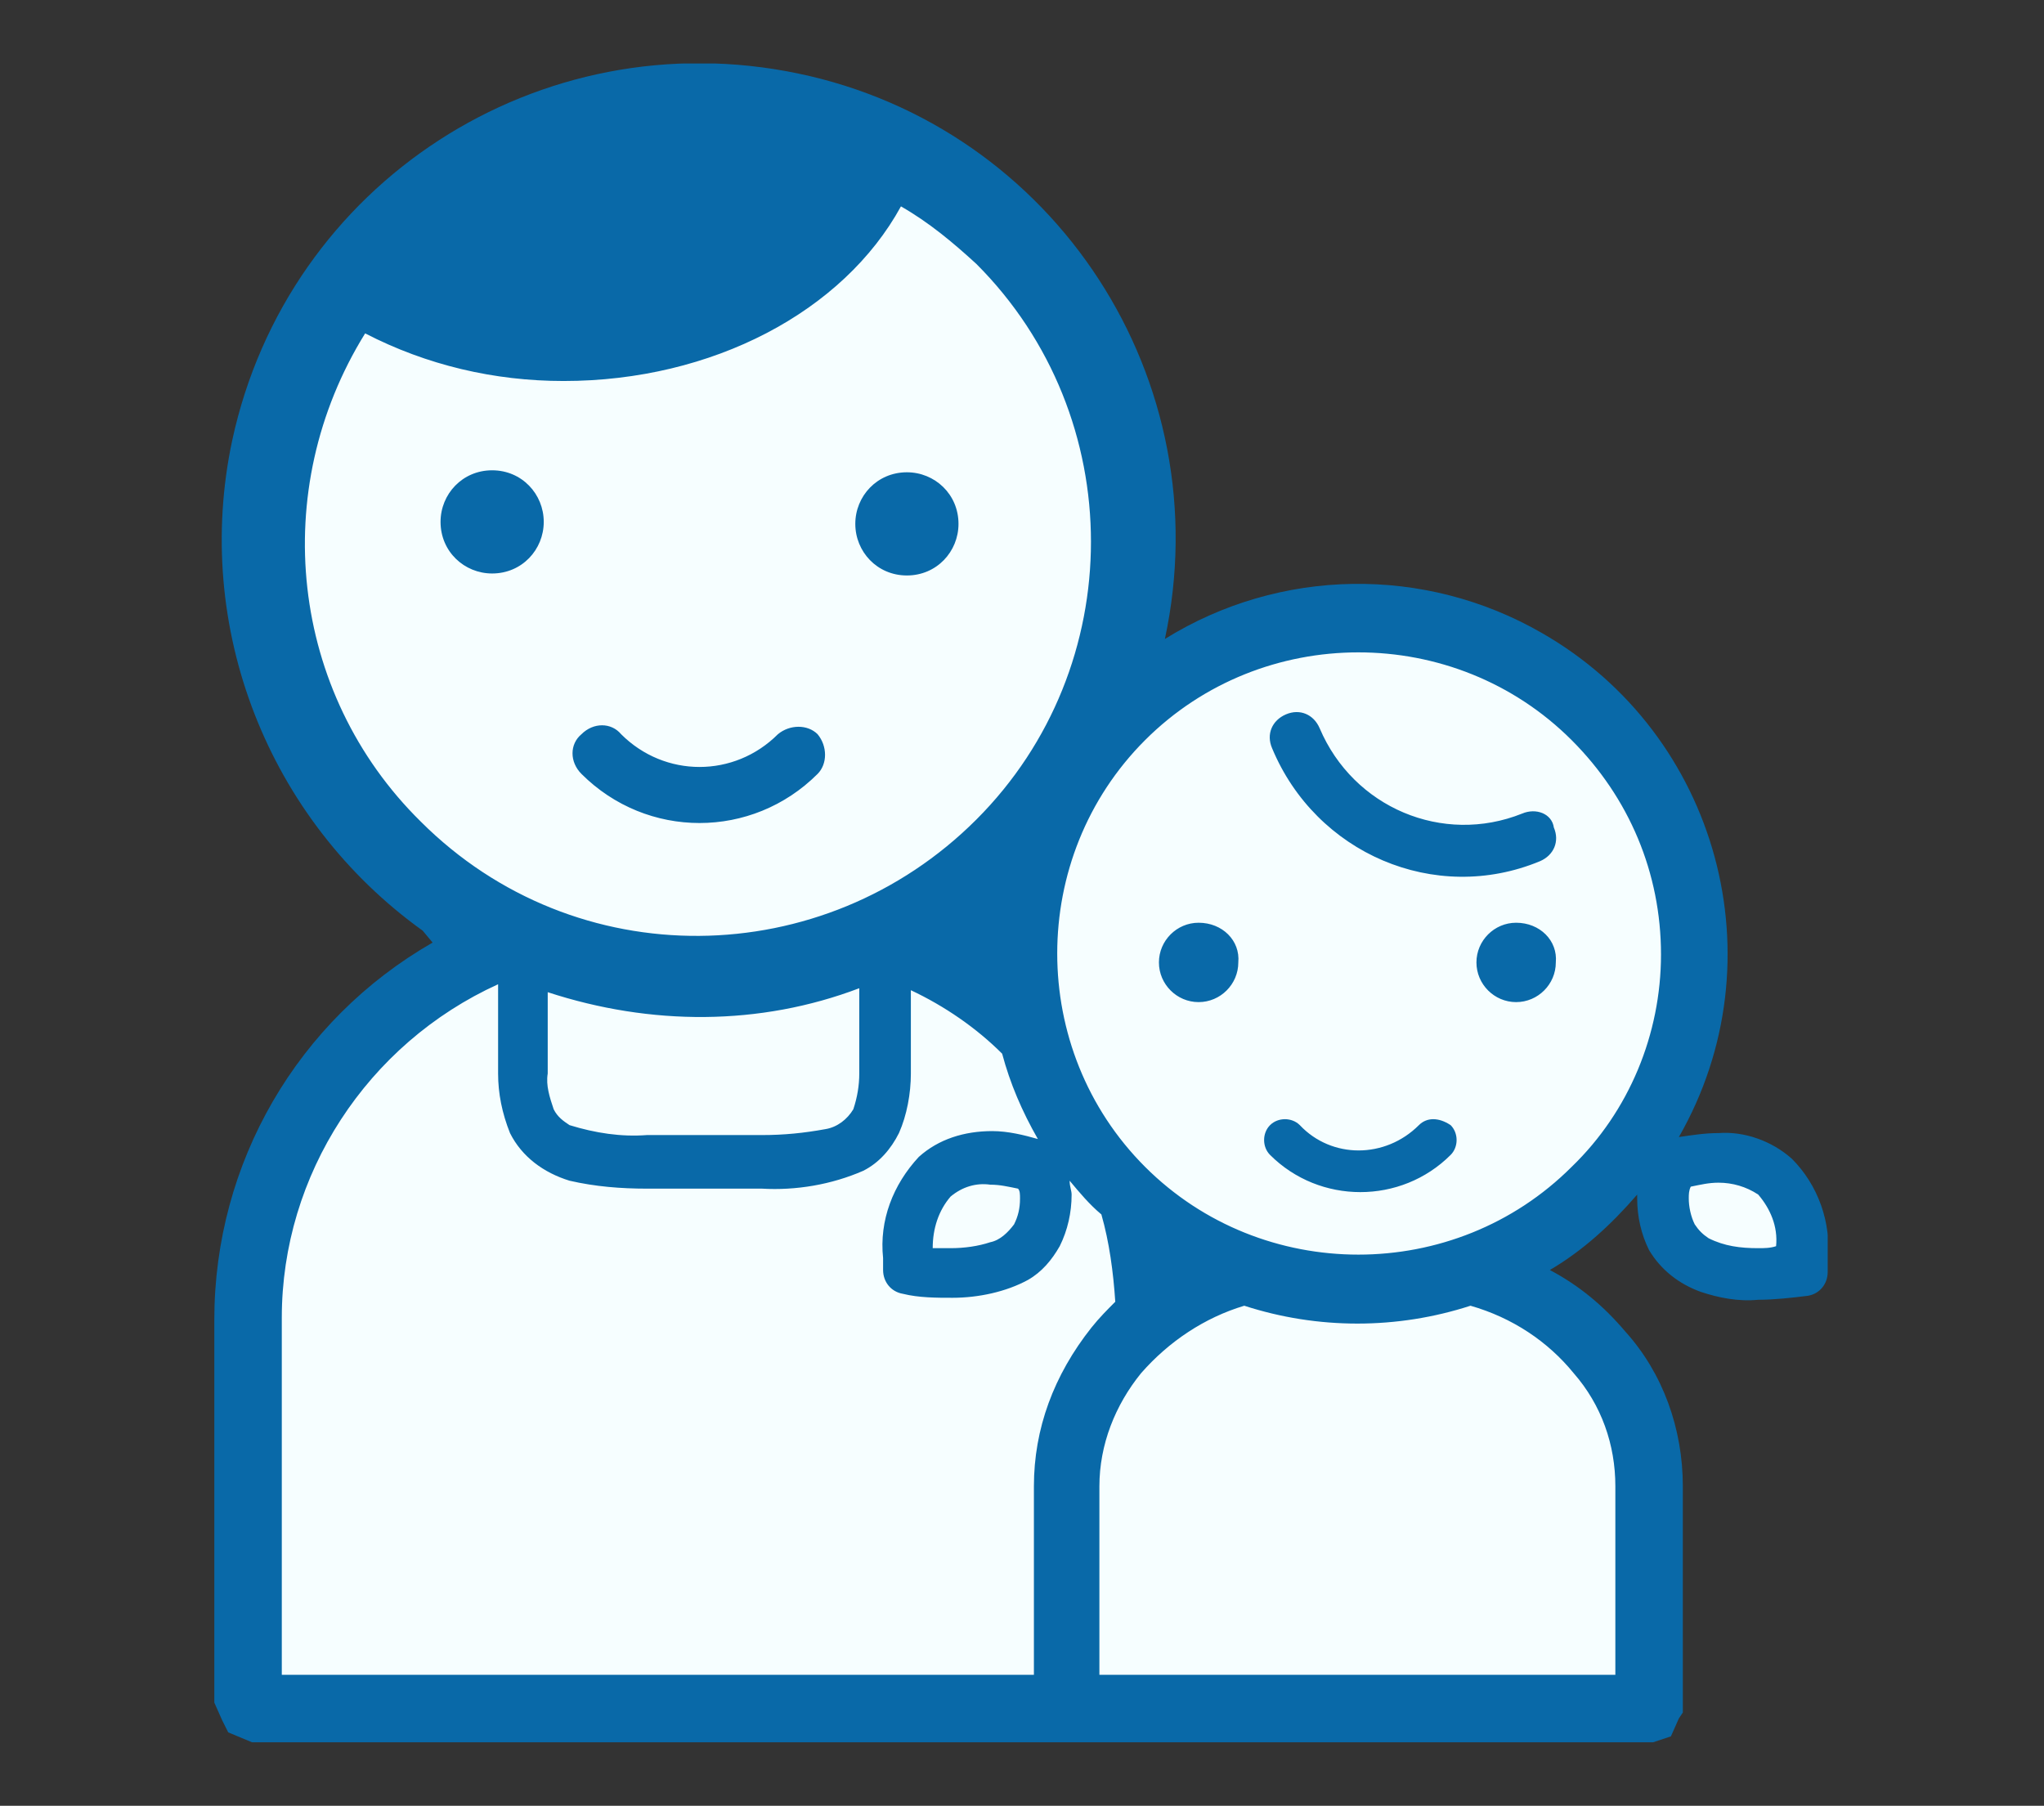 <?xml version="1.0" encoding="utf-8"?>
<!-- Generator: Adobe Illustrator 28.2.0, SVG Export Plug-In . SVG Version: 6.00 Build 0)  -->
<svg version="1.1" id="レイヤー_1" xmlns="http://www.w3.org/2000/svg" xmlns:xlink="http://www.w3.org/1999/xlink" x="0px"
	 y="0px" viewBox="0 0 103 91" style="enable-background:new 0 0 103 91;" xml:space="preserve">
<rect x="0" y="0" width="103" height="91" fill="#333333" stroke="none"/>
<style type="text/css">
	.st0{fill:#F6FEFF;}
	.st1{clip-path:url(#SVGID_00000007400010823656393830000010991909088140213181_);}
	.st2{fill:#0969A8;}
	.st3{fill:none;}
</style>
<g id="icon_human" transform="translate(-258.539 -4047.652)">
	<path id="合体_7" class="st0" d="M314.8,4134.2h-44v-20c0-8.7,5.6-16.3,13.8-19c-11-5.1-15.9-18.2-10.8-29.2
		c5.1-11,18.2-15.9,29.2-10.8c11,5.1,15.9,18.2,10.8,29.2c-2.3,5-6.5,9-11.6,11.1c3.2,1.2,6.1,3.2,8.4,5.8
		c-2.9-8.9,2.1-18.5,11-21.4c8.9-2.9,18.5,2.1,21.4,11c2.8,8.6-1.7,17.9-10.2,21.1c5.4,2.1,9,7.3,9,13.1v9H314.8z M315.8,4115.2v0.9
		c1-1.9,2.6-3.3,4.5-4.2c-2.2-0.9-4.2-2.3-5.8-4C315.4,4110.3,315.9,4112.7,315.8,4115.2z M344.1,4111.6c-1.7-1.1-2-5.2-2-5.2
		s3.9-0.8,5.6,0.3s2.2,4.9,2.2,4.9c-1.1,0.3-2.3,0.5-3.5,0.5C345.6,4112.1,344.8,4111.9,344.1,4111.6z"/>
	<g id="グループ_897" transform="translate(258.539 4047.652)">
		<g>
			<defs>
				<rect id="SVGID_1_" x="10.8" y="3.2" width="81.3" height="84.6"/>
			</defs>
			<clipPath id="SVGID_00000137126145700142543990000006450747807169511349_">
				<use xlink:href="#SVGID_1_"  style="overflow:visible;"/>
			</clipPath>
			<g id="グループ_896" style="clip-path:url(#SVGID_00000137126145700142543990000006450747807169511349_);">
				<path id="パス_1820" class="st2" d="M41.2,39c0.5-0.5,0.5-1.4,0-2c-0.5-0.5-1.4-0.5-2,0l0,0c-2.2,2.2-5.7,2.2-7.9,0
					c0,0,0,0,0,0c-0.5-0.6-1.4-0.6-2,0c-0.6,0.5-0.6,1.4,0,2c0,0,0,0,0,0C32.6,42.3,37.9,42.3,41.2,39 M45.7,29
					c1.5,0,2.6-1.2,2.6-2.6c0-1.5-1.2-2.6-2.6-2.6c-1.5,0-2.6,1.2-2.6,2.6C43.1,27.8,44.2,29,45.7,29C45.7,29,45.7,29,45.7,29
					 M24.8,23.7c-1.5,0-2.6,1.2-2.6,2.6c0,1.5,1.2,2.6,2.6,2.6c1.5,0,2.6-1.2,2.6-2.6C27.4,24.9,26.3,23.7,24.8,23.7
					C24.8,23.7,24.8,23.7,24.8,23.7 M90.3,58.4c-1-0.9-2.4-1.4-3.7-1.3c-0.7,0-1.3,0.1-2,0.2c5.1-8.9,2-20.3-6.9-25.4
					c-5.9-3.4-13.2-3.3-19,0.3c2.8-13-5.5-25.8-18.5-28.5S14.5,9.2,11.7,22.2c-2,9.4,1.8,19.1,9.6,24.7l0.5,0.6
					c-6.8,3.9-11,11.1-11,19v19.3l0.4,0.9l0.3,0.6l1.2,0.5l0.3,0.1h70l0.6-0.2l0.6-0.2l0.4-0.9l0.2-0.3V74.9c0-2.9-1-5.7-2.9-7.8
					c-1.1-1.3-2.3-2.3-3.8-3.1c1.7-1,3.1-2.3,4.4-3.8c0,0.1,0,0.2,0,0.2c0,0.9,0.2,1.8,0.6,2.6c0.6,1,1.5,1.7,2.6,2.1
					c0.9,0.3,1.9,0.5,2.9,0.4c0.8,0,1.7-0.1,2.5-0.2c0.6-0.1,1-0.6,1-1.2l0-0.6C92.3,61.6,91.6,59.7,90.3,58.4 M21.2,41.4
					c-6.6-6.5-7.7-16.7-2.8-24.6c3.1,1.6,6.5,2.4,10,2.4c7.5,0,14.1-3.5,17-8.8c1.4,0.8,2.6,1.8,3.8,2.9c7.7,7.7,7.7,20.3,0,28
					S29,49.2,21.2,41.4L21.2,41.4 M43.3,49.8v4.3c0,0.6-0.1,1.2-0.3,1.8c-0.3,0.5-0.8,0.9-1.4,1c-1.1,0.2-2.1,0.3-3.2,0.3
					c-0.9,0-1.8,0-2.9,0s-2,0-2.9,0c-1.3,0.1-2.6-0.1-3.9-0.5c-0.3-0.2-0.6-0.4-0.8-0.8c-0.2-0.6-0.4-1.2-0.3-1.8v-4.1
					C32.8,51.7,38.3,51.7,43.3,49.8 M52.1,74.9v9.5H14.2v-18c0-7.2,4.3-13.8,10.9-16.8v4.5c0,1,0.2,2,0.6,3c0.6,1.2,1.7,2,3,2.4
					c1.3,0.3,2.6,0.4,3.9,0.4c0.9,0,1.9,0,2.9,0c1,0,1.9,0,2.9,0c1.7,0.1,3.5-0.2,5.1-0.9c0.8-0.4,1.4-1.1,1.8-1.9
					c0.4-0.9,0.6-2,0.6-3v-4.2c1.7,0.8,3.3,1.9,4.6,3.2c0.4,1.5,1,2.9,1.8,4.3C51.6,57.2,50.8,57,50,57c-1.4,0-2.7,0.4-3.7,1.3
					c-1.3,1.4-2,3.2-1.8,5.1l0,0.6c0,0.6,0.4,1.1,1,1.2c0.8,0.2,1.7,0.2,2.5,0.2c1.3,0,2.7-0.3,3.8-0.9c0.7-0.4,1.2-1,1.6-1.7
					c0.4-0.8,0.6-1.7,0.6-2.6c0-0.2-0.1-0.4-0.1-0.7c0.5,0.6,1,1.2,1.6,1.7c0.4,1.4,0.6,2.9,0.7,4.4c-0.4,0.4-0.8,0.8-1.2,1.3
					C53.1,69.3,52.1,72,52.1,74.9 M51.4,60.4c0,0.5-0.1,0.9-0.3,1.3c-0.3,0.4-0.7,0.8-1.2,0.9c-0.6,0.2-1.3,0.3-2,0.3
					c-0.3,0-0.6,0-0.9,0c0-1,0.3-1.9,0.9-2.6c0.6-0.5,1.3-0.7,2-0.6c0.5,0,0.9,0.1,1.4,0.2C51.4,60,51.4,60.2,51.4,60.4 M79.3,69.2
					c1.4,1.6,2.1,3.6,2.1,5.7v9.5h-26v-9.5c0-2.1,0.8-4.1,2.1-5.7c1.4-1.6,3.2-2.8,5.2-3.4c3.7,1.2,7.7,1.2,11.4,0
					C76.2,66.4,78,67.6,79.3,69.2 M79.2,58.8c-5.9,5.9-15.6,5.9-21.5,0s-5.9-15.6,0-21.5s15.6-5.9,21.5,0c2.9,2.9,4.5,6.7,4.5,10.8
					C83.7,52.1,82.1,56,79.2,58.8 M88.6,62.9c-0.9,0-1.7-0.1-2.5-0.5c-0.3-0.2-0.5-0.4-0.7-0.7c-0.2-0.4-0.3-0.9-0.3-1.3
					c0-0.2,0-0.4,0.1-0.6c0.5-0.1,0.9-0.2,1.4-0.2c0.7,0,1.4,0.2,2,0.6c0.6,0.7,1,1.6,0.9,2.6C89.2,62.9,88.9,62.9,88.6,62.9
					 M76.7,41L76.7,41c-4,1.6-8.5-0.3-10.2-4.3c0,0,0,0,0,0c-0.3-0.7-1-1-1.7-0.7c-0.7,0.3-1,1-0.7,1.7l0,0
					c2.2,5.3,8.2,7.9,13.5,5.7c0,0,0,0,0,0c0.7-0.3,1-1,0.7-1.7C78.2,41,77.4,40.7,76.7,41 M60.4,46.5c-1.1,0-2,0.9-2,2
					c0,1.1,0.9,2,2,2c1.1,0,2-0.9,2-2C62.5,47.4,61.6,46.5,60.4,46.5C60.4,46.5,60.4,46.5,60.4,46.5 M76.4,46.5c-1.1,0-2,0.9-2,2
					c0,1.1,0.9,2,2,2c1.1,0,2-0.9,2-2c0,0,0,0,0,0C78.5,47.4,77.6,46.5,76.4,46.5 M71.5,56.7c-1.7,1.7-4.4,1.7-6,0
					c-0.4-0.4-1.1-0.4-1.5,0c-0.4,0.4-0.4,1.1,0,1.5c0,0,0,0,0,0c2.5,2.5,6.6,2.5,9.1,0c0.4-0.4,0.4-1.1,0-1.5
					C72.5,56.3,71.9,56.3,71.5,56.7"/>
			</g>
		</g>
	</g>
</g>
<rect y="0" class="st3" width="103" height="91"/>
</svg>
